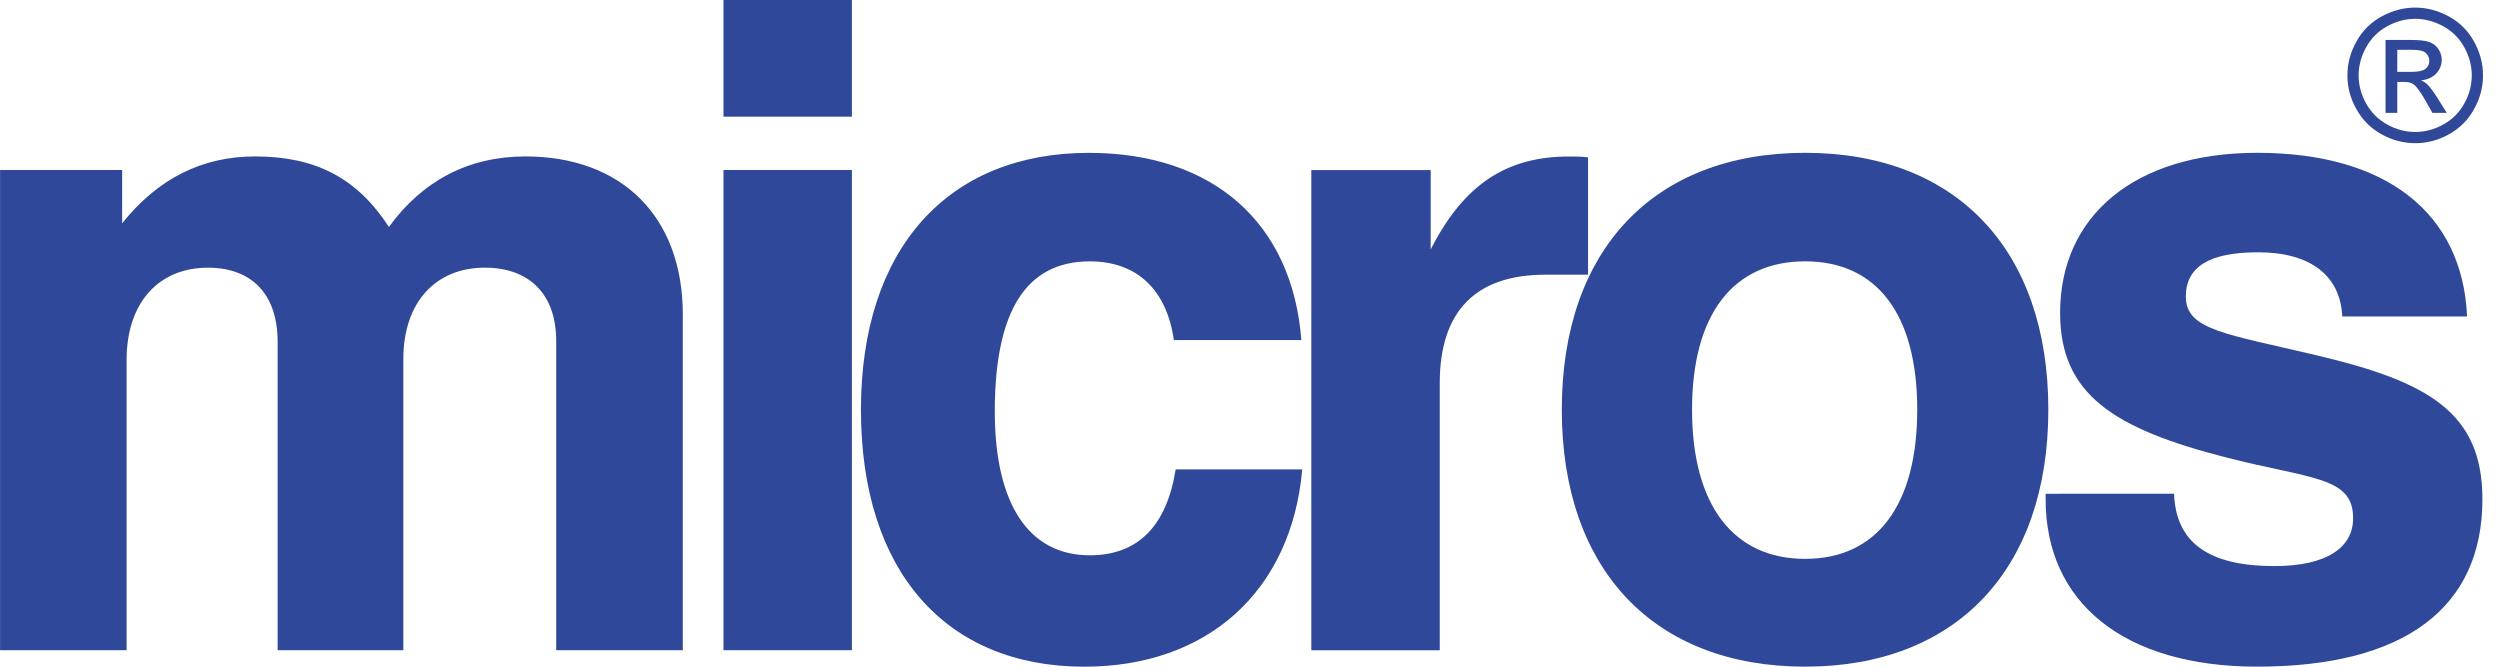 <?xml version="1.0" encoding="UTF-8"?>
<svg xmlns="http://www.w3.org/2000/svg" fill="none" height="32" viewBox="0 0 120 32" width="120">
  <g clip-rule="evenodd" fill="#2f489a" fill-rule="evenodd">
    <path d="m0 31.211h6.077v-13.934c0-2.779 1.563-4.428 3.907-4.428 2.084 0 3.343 1.259 3.343 3.559v14.802h6.034v-13.977c0-2.735 1.563-4.385 3.907-4.385 2.127 0 3.43 1.259 3.43 3.516v14.846h6.077v-16.105c0-4.732-2.952-7.597-7.553-7.597-2.734 0-4.948 1.172-6.554 3.386-1.519-2.344-3.516-3.386-6.424-3.386-2.562 0-4.688 1.086-6.381 3.212v-2.561h-5.86v23.05zm34.727 0h6.164v-23.05h-6.164zm0-25.611h6.164v-5.6h-6.164zm21.705 16.93c-.434 2.734-1.823 4.124-4.124 4.124-2.908 0-4.558-2.431-4.558-6.902 0-4.776 1.476-7.206 4.558-7.206 2.257 0 3.689 1.346 4.037 3.776h6.12c-.433-5.6-4.21-8.985-10.201-8.985-6.772 0-10.939 4.602-10.939 12.329 0 7.769 4.08 12.335 10.722 12.335 5.904 0 9.941-3.61 10.461-9.471zm6.511 8.682h6.165v-12.819c0-3.472 1.736-5.208 5.078-5.208h2.04v-5.63c-.303-.043-.608-.043-.911-.043-2.953 0-5.036 1.295-6.642 4.463v-3.812h-5.73z"></path>
    <path d="m74.966 19.664c0 7.683 4.428 12.335 11.677 12.335s11.677-4.653 11.677-12.335c0-7.684-4.428-12.329-11.677-12.329s-11.677 4.645-11.677 12.329zm6.252 0c0-4.602 1.997-7.12 5.426-7.12 3.429 0 5.383 2.518 5.383 7.12s-1.953 7.161-5.383 7.161c-3.429 0-5.426-2.559-5.426-7.161z"></path>
    <path d="m98.19 23.701v.26c0 4.949 3.734 8.038 10.158 8.038 7.075 0 10.808-2.829 10.808-8.038 0-4.167-2.604-5.643-7.943-6.902-4.385-1.042-6.293-1.215-6.293-2.822 0-1.432 1.127-2.127 3.472-2.127 2.518 0 3.95 1.129 4.037 3.082h5.99c-.216-4.948-3.863-7.857-10.07-7.857-5.904 0-9.464 3.039-9.464 7.683 0 3.907 2.562 5.557 7.989 6.945 4.08 1.042 6.076.911 6.076 2.908 0 1.434-1.302 2.301-3.776 2.301-3.17 0-4.732-1.129-4.818-3.472zm17.743-23.337c.546 0 1.078.14 1.6.419.515.275.938.693 1.218 1.205.289.521.434 1.063.434 1.632 0 .561-.142 1.1-.43 1.617-.276.51-.694.928-1.202 1.207-.494.281-1.052.429-1.62.429s-1.127-.148-1.62-.429c-.509-.278-.928-.697-1.205-1.207-.284-.492-.433-1.049-.432-1.617 0-.569.144-1.111.436-1.632.28-.512.704-.931 1.218-1.205.522-.28 1.055-.419 1.603-.419zm0 .539c-.46 0-.904.118-1.338.352-.428.23-.78.579-1.013 1.004-.24.414-.367.884-.368 1.362 0 .468.121.917.361 1.348.233.424.583.772 1.007 1.005.411.235.877.359 1.351.36.467 0 .919-.12 1.35-.36.424-.231.772-.58 1.002-1.005.235-.411.359-.875.36-1.348 0-.473-.122-.926-.365-1.362-.234-.426-.586-.775-1.015-1.004-.434-.234-.879-.352-1.332-.352zm-1.427 4.516v-3.501h1.201c.412 0 .71.032.894.096.183.067.329.179.44.339.108.161.162.333.162.514 0 .256-.091.478-.273.668-.183.19-.425.296-.727.32.125.052.223.114.298.184.14.14.314.37.517.696l.429.684h-.691l-.311-.553c-.244-.432-.441-.705-.591-.815-.103-.079-.255-.119-.454-.119h-.33v1.487h-.564zm.564-1.97h.686c.327 0 .55-.05.67-.147.058-.046.105-.106.137-.173.031-.068.046-.142.044-.217-.002-.101-.034-.199-.092-.281-.059-.082-.141-.145-.235-.18-.104-.04-.292-.06-.568-.06h-.642z"></path>
  </g>
</svg>
